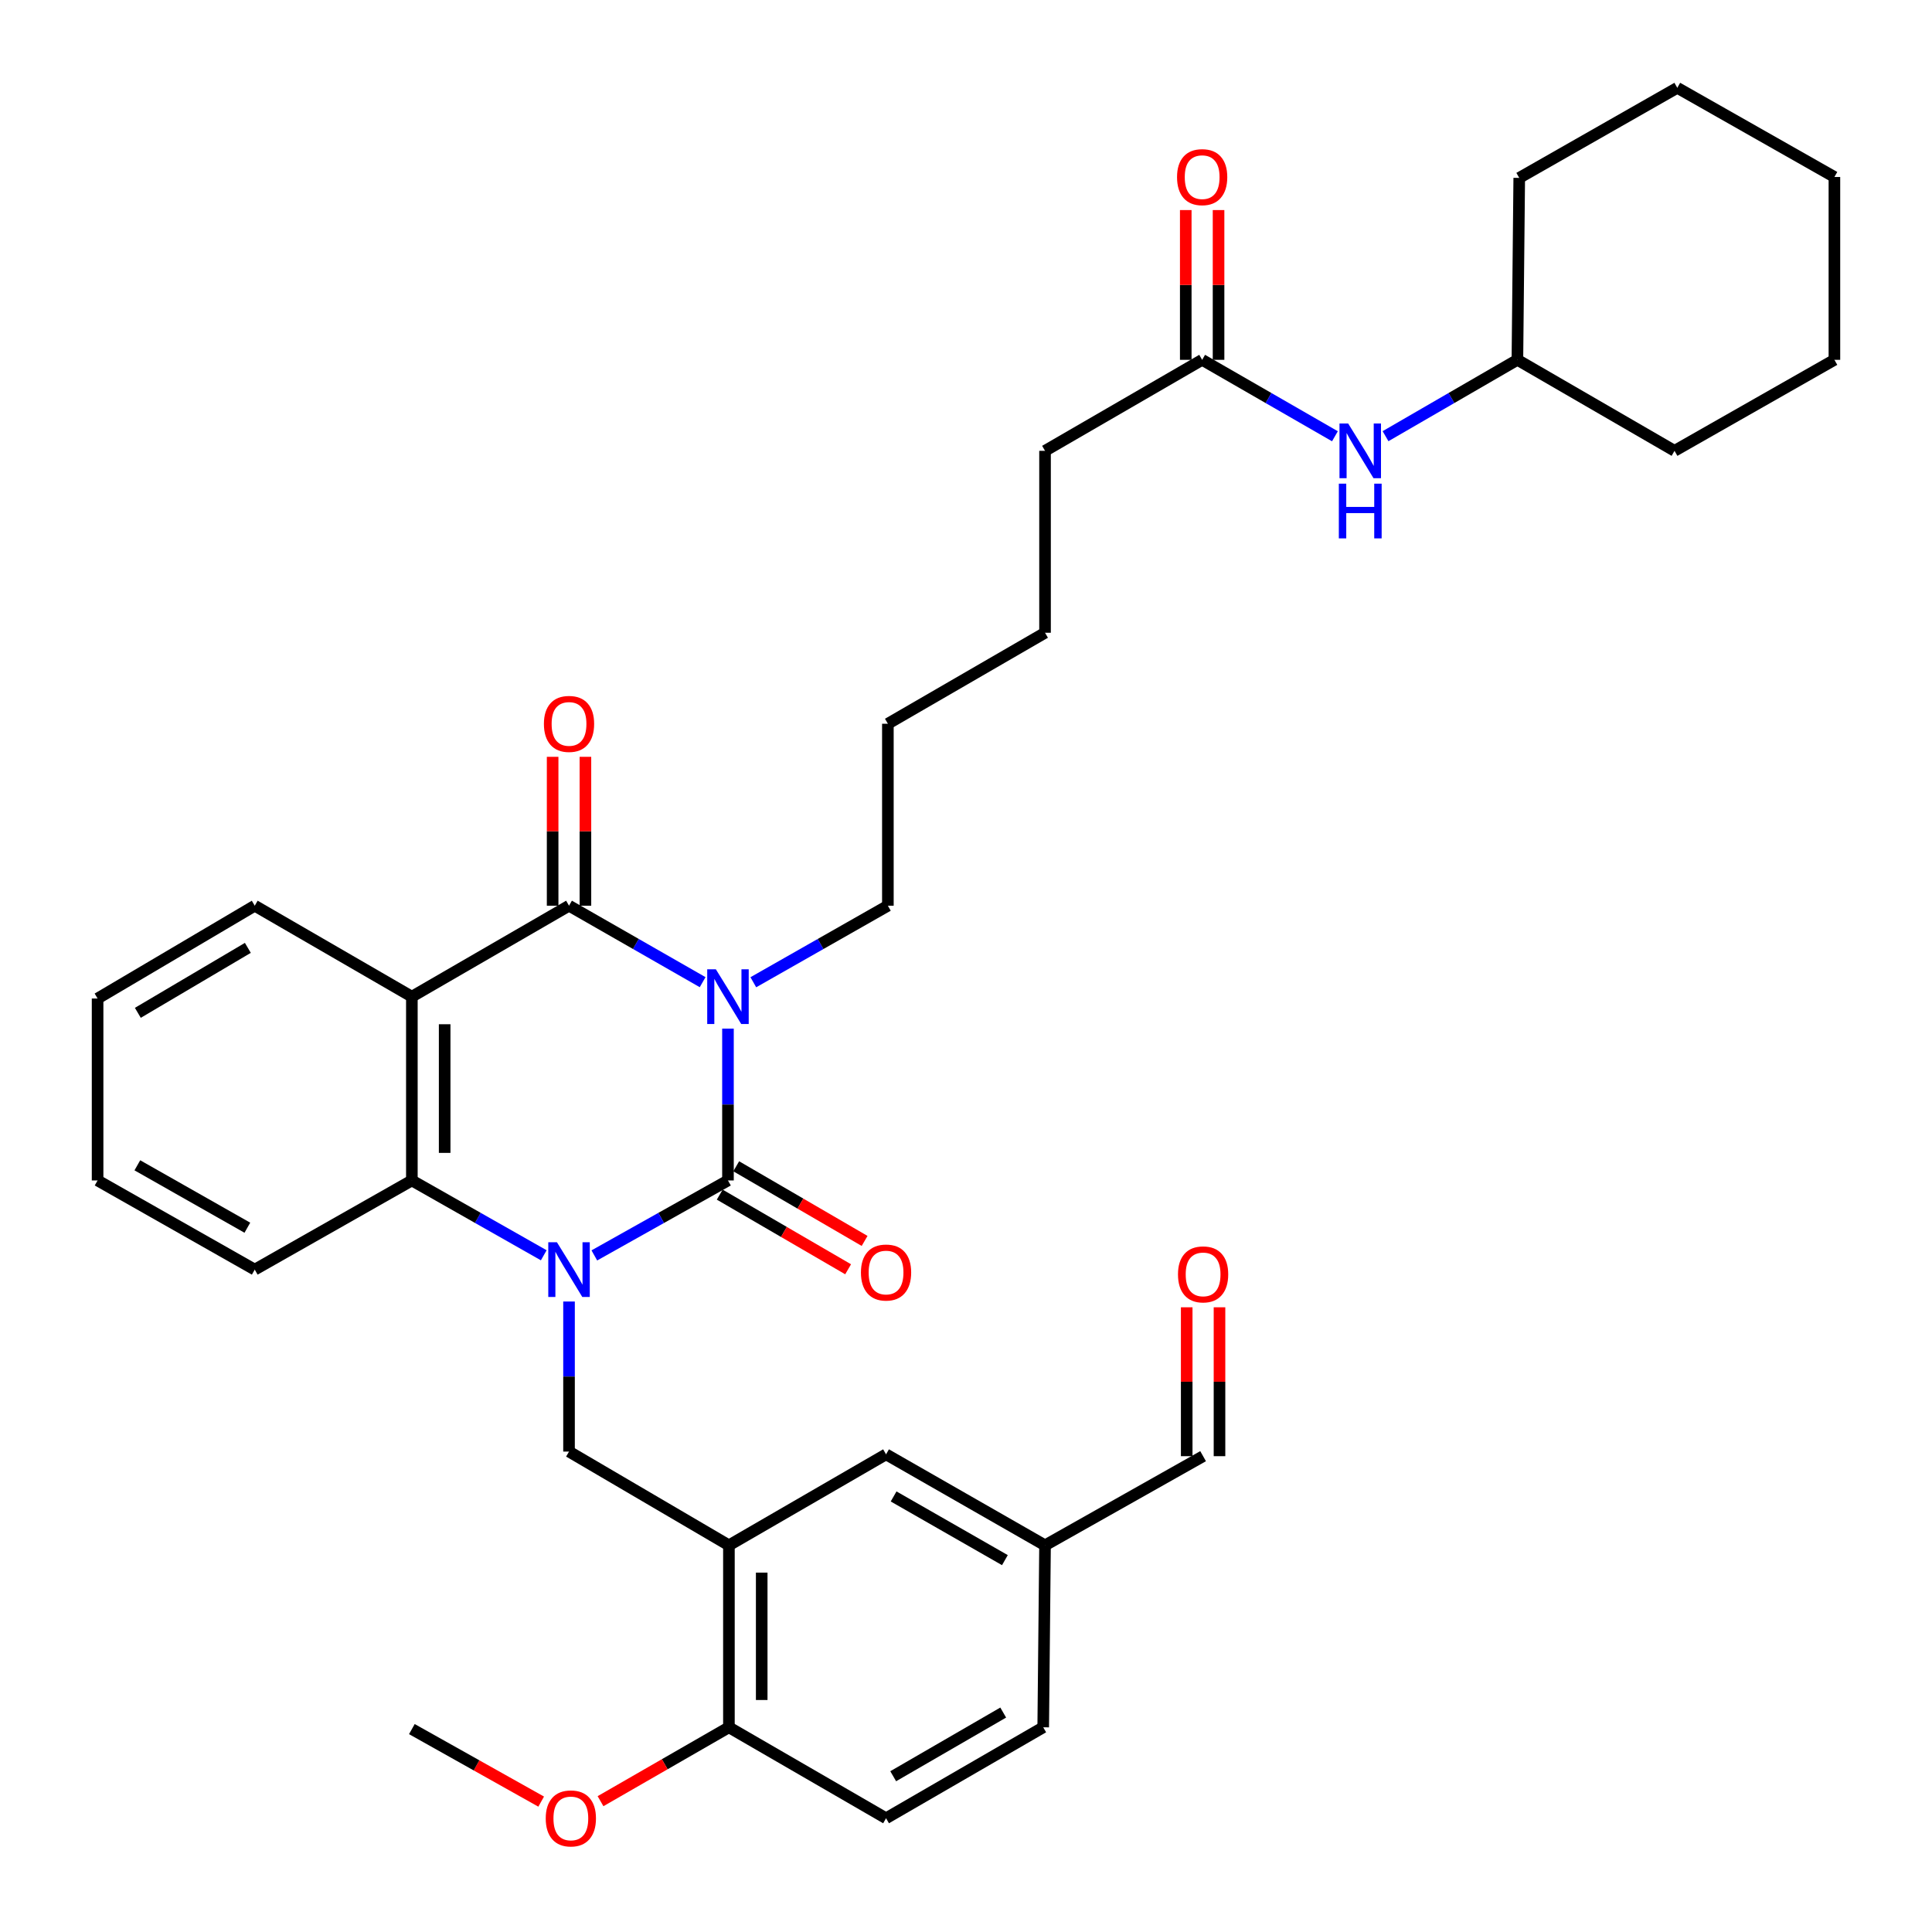 <?xml version='1.0' encoding='iso-8859-1'?>
<svg version='1.1' baseProfile='full'
              xmlns='http://www.w3.org/2000/svg'
                      xmlns:rdkit='http://www.rdkit.org/xml'
                      xmlns:xlink='http://www.w3.org/1999/xlink'
                  xml:space='preserve'
width='1000px' height='1000px' viewBox='0 0 1000 1000'>
<!-- END OF HEADER -->
<rect style='opacity:1.0;fill:#FFFFFF;stroke:none' width='1000' height='1000' x='0' y='0'> </rect>
<path class='bond-0' d='M 376.795,532.415 L 376.795,571.707' style='fill:none;fill-rule:evenodd;stroke:#0000FF;stroke-width:6px;stroke-linecap:butt;stroke-linejoin:miter;stroke-opacity:1' />
<path class='bond-0' d='M 376.795,571.707 L 376.795,610.999' style='fill:none;fill-rule:evenodd;stroke:#000000;stroke-width:6px;stroke-linecap:butt;stroke-linejoin:miter;stroke-opacity:1' />
<path class='bond-2' d='M 363.685,508.374 L 329.106,488.583' style='fill:none;fill-rule:evenodd;stroke:#0000FF;stroke-width:6px;stroke-linecap:butt;stroke-linejoin:miter;stroke-opacity:1' />
<path class='bond-2' d='M 329.106,488.583 L 294.527,468.792' style='fill:none;fill-rule:evenodd;stroke:#000000;stroke-width:6px;stroke-linecap:butt;stroke-linejoin:miter;stroke-opacity:1' />
<path class='bond-14' d='M 389.916,508.413 L 424.74,488.603' style='fill:none;fill-rule:evenodd;stroke:#0000FF;stroke-width:6px;stroke-linecap:butt;stroke-linejoin:miter;stroke-opacity:1' />
<path class='bond-14' d='M 424.74,488.603 L 459.564,468.792' style='fill:none;fill-rule:evenodd;stroke:#000000;stroke-width:6px;stroke-linecap:butt;stroke-linejoin:miter;stroke-opacity:1' />
<path class='bond-1' d='M 376.795,610.999 L 342.21,630.401' style='fill:none;fill-rule:evenodd;stroke:#000000;stroke-width:6px;stroke-linecap:butt;stroke-linejoin:miter;stroke-opacity:1' />
<path class='bond-1' d='M 342.21,630.401 L 307.625,649.802' style='fill:none;fill-rule:evenodd;stroke:#0000FF;stroke-width:6px;stroke-linecap:butt;stroke-linejoin:miter;stroke-opacity:1' />
<path class='bond-7' d='M 372.529,618.336 L 405.759,637.657' style='fill:none;fill-rule:evenodd;stroke:#000000;stroke-width:6px;stroke-linecap:butt;stroke-linejoin:miter;stroke-opacity:1' />
<path class='bond-7' d='M 405.759,637.657 L 438.988,656.977' style='fill:none;fill-rule:evenodd;stroke:#FF0000;stroke-width:6px;stroke-linecap:butt;stroke-linejoin:miter;stroke-opacity:1' />
<path class='bond-7' d='M 381.061,603.662 L 414.291,622.982' style='fill:none;fill-rule:evenodd;stroke:#000000;stroke-width:6px;stroke-linecap:butt;stroke-linejoin:miter;stroke-opacity:1' />
<path class='bond-7' d='M 414.291,622.982 L 447.52,642.303' style='fill:none;fill-rule:evenodd;stroke:#FF0000;stroke-width:6px;stroke-linecap:butt;stroke-linejoin:miter;stroke-opacity:1' />
<path class='bond-5' d='M 294.527,673.665 L 294.527,712.502' style='fill:none;fill-rule:evenodd;stroke:#0000FF;stroke-width:6px;stroke-linecap:butt;stroke-linejoin:miter;stroke-opacity:1' />
<path class='bond-5' d='M 294.527,712.502 L 294.527,751.338' style='fill:none;fill-rule:evenodd;stroke:#000000;stroke-width:6px;stroke-linecap:butt;stroke-linejoin:miter;stroke-opacity:1' />
<path class='bond-35' d='M 281.449,649.73 L 247.315,630.365' style='fill:none;fill-rule:evenodd;stroke:#0000FF;stroke-width:6px;stroke-linecap:butt;stroke-linejoin:miter;stroke-opacity:1' />
<path class='bond-35' d='M 247.315,630.365 L 213.182,610.999' style='fill:none;fill-rule:evenodd;stroke:#000000;stroke-width:6px;stroke-linecap:butt;stroke-linejoin:miter;stroke-opacity:1' />
<path class='bond-3' d='M 294.527,468.792 L 213.182,515.877' style='fill:none;fill-rule:evenodd;stroke:#000000;stroke-width:6px;stroke-linecap:butt;stroke-linejoin:miter;stroke-opacity:1' />
<path class='bond-8' d='M 303.014,468.792 L 303.014,430.26' style='fill:none;fill-rule:evenodd;stroke:#000000;stroke-width:6px;stroke-linecap:butt;stroke-linejoin:miter;stroke-opacity:1' />
<path class='bond-8' d='M 303.014,430.26 L 303.014,391.728' style='fill:none;fill-rule:evenodd;stroke:#FF0000;stroke-width:6px;stroke-linecap:butt;stroke-linejoin:miter;stroke-opacity:1' />
<path class='bond-8' d='M 286.04,468.792 L 286.04,430.26' style='fill:none;fill-rule:evenodd;stroke:#000000;stroke-width:6px;stroke-linecap:butt;stroke-linejoin:miter;stroke-opacity:1' />
<path class='bond-8' d='M 286.04,430.26 L 286.04,391.728' style='fill:none;fill-rule:evenodd;stroke:#FF0000;stroke-width:6px;stroke-linecap:butt;stroke-linejoin:miter;stroke-opacity:1' />
<path class='bond-4' d='M 213.182,515.877 L 213.182,610.999' style='fill:none;fill-rule:evenodd;stroke:#000000;stroke-width:6px;stroke-linecap:butt;stroke-linejoin:miter;stroke-opacity:1' />
<path class='bond-4' d='M 230.156,530.145 L 230.156,596.731' style='fill:none;fill-rule:evenodd;stroke:#000000;stroke-width:6px;stroke-linecap:butt;stroke-linejoin:miter;stroke-opacity:1' />
<path class='bond-19' d='M 213.182,515.877 L 131.857,468.792' style='fill:none;fill-rule:evenodd;stroke:#000000;stroke-width:6px;stroke-linecap:butt;stroke-linejoin:miter;stroke-opacity:1' />
<path class='bond-21' d='M 213.182,610.999 L 131.857,657.15' style='fill:none;fill-rule:evenodd;stroke:#000000;stroke-width:6px;stroke-linecap:butt;stroke-linejoin:miter;stroke-opacity:1' />
<path class='bond-6' d='M 294.527,751.338 L 377.286,799.856' style='fill:none;fill-rule:evenodd;stroke:#000000;stroke-width:6px;stroke-linecap:butt;stroke-linejoin:miter;stroke-opacity:1' />
<path class='bond-10' d='M 377.286,799.856 L 377.286,894.045' style='fill:none;fill-rule:evenodd;stroke:#000000;stroke-width:6px;stroke-linecap:butt;stroke-linejoin:miter;stroke-opacity:1' />
<path class='bond-10' d='M 394.26,813.985 L 394.26,879.917' style='fill:none;fill-rule:evenodd;stroke:#000000;stroke-width:6px;stroke-linecap:butt;stroke-linejoin:miter;stroke-opacity:1' />
<path class='bond-11' d='M 377.286,799.856 L 458.621,752.762' style='fill:none;fill-rule:evenodd;stroke:#000000;stroke-width:6px;stroke-linecap:butt;stroke-linejoin:miter;stroke-opacity:1' />
<path class='bond-9' d='M 622.234,186.247 L 540.908,233.35' style='fill:none;fill-rule:evenodd;stroke:#000000;stroke-width:6px;stroke-linecap:butt;stroke-linejoin:miter;stroke-opacity:1' />
<path class='bond-12' d='M 622.234,186.247 L 656.596,206.028' style='fill:none;fill-rule:evenodd;stroke:#000000;stroke-width:6px;stroke-linecap:butt;stroke-linejoin:miter;stroke-opacity:1' />
<path class='bond-12' d='M 656.596,206.028 L 690.958,225.809' style='fill:none;fill-rule:evenodd;stroke:#0000FF;stroke-width:6px;stroke-linecap:butt;stroke-linejoin:miter;stroke-opacity:1' />
<path class='bond-13' d='M 630.721,186.247 L 630.721,147.489' style='fill:none;fill-rule:evenodd;stroke:#000000;stroke-width:6px;stroke-linecap:butt;stroke-linejoin:miter;stroke-opacity:1' />
<path class='bond-13' d='M 630.721,147.489 L 630.721,108.732' style='fill:none;fill-rule:evenodd;stroke:#FF0000;stroke-width:6px;stroke-linecap:butt;stroke-linejoin:miter;stroke-opacity:1' />
<path class='bond-13' d='M 613.746,186.247 L 613.746,147.489' style='fill:none;fill-rule:evenodd;stroke:#000000;stroke-width:6px;stroke-linecap:butt;stroke-linejoin:miter;stroke-opacity:1' />
<path class='bond-13' d='M 613.746,147.489 L 613.746,108.732' style='fill:none;fill-rule:evenodd;stroke:#FF0000;stroke-width:6px;stroke-linecap:butt;stroke-linejoin:miter;stroke-opacity:1' />
<path class='bond-15' d='M 377.286,894.045 L 458.621,941.129' style='fill:none;fill-rule:evenodd;stroke:#000000;stroke-width:6px;stroke-linecap:butt;stroke-linejoin:miter;stroke-opacity:1' />
<path class='bond-22' d='M 377.286,894.045 L 344.058,913.167' style='fill:none;fill-rule:evenodd;stroke:#000000;stroke-width:6px;stroke-linecap:butt;stroke-linejoin:miter;stroke-opacity:1' />
<path class='bond-22' d='M 344.058,913.167 L 310.83,932.29' style='fill:none;fill-rule:evenodd;stroke:#FF0000;stroke-width:6px;stroke-linecap:butt;stroke-linejoin:miter;stroke-opacity:1' />
<path class='bond-17' d='M 458.621,752.762 L 540.908,799.856' style='fill:none;fill-rule:evenodd;stroke:#000000;stroke-width:6px;stroke-linecap:butt;stroke-linejoin:miter;stroke-opacity:1' />
<path class='bond-17' d='M 462.532,774.559 L 520.133,807.525' style='fill:none;fill-rule:evenodd;stroke:#000000;stroke-width:6px;stroke-linecap:butt;stroke-linejoin:miter;stroke-opacity:1' />
<path class='bond-23' d='M 717.149,225.77 L 751.276,206.008' style='fill:none;fill-rule:evenodd;stroke:#0000FF;stroke-width:6px;stroke-linecap:butt;stroke-linejoin:miter;stroke-opacity:1' />
<path class='bond-23' d='M 751.276,206.008 L 785.403,186.247' style='fill:none;fill-rule:evenodd;stroke:#000000;stroke-width:6px;stroke-linecap:butt;stroke-linejoin:miter;stroke-opacity:1' />
<path class='bond-26' d='M 459.564,468.792 L 459.564,374.614' style='fill:none;fill-rule:evenodd;stroke:#000000;stroke-width:6px;stroke-linecap:butt;stroke-linejoin:miter;stroke-opacity:1' />
<path class='bond-37' d='M 458.621,941.129 L 539.965,894.045' style='fill:none;fill-rule:evenodd;stroke:#000000;stroke-width:6px;stroke-linecap:butt;stroke-linejoin:miter;stroke-opacity:1' />
<path class='bond-37' d='M 462.319,919.376 L 519.26,886.417' style='fill:none;fill-rule:evenodd;stroke:#000000;stroke-width:6px;stroke-linecap:butt;stroke-linejoin:miter;stroke-opacity:1' />
<path class='bond-16' d='M 614.237,676.65 L 614.237,715.183' style='fill:none;fill-rule:evenodd;stroke:#FF0000;stroke-width:6px;stroke-linecap:butt;stroke-linejoin:miter;stroke-opacity:1' />
<path class='bond-16' d='M 614.237,715.183 L 614.237,753.715' style='fill:none;fill-rule:evenodd;stroke:#000000;stroke-width:6px;stroke-linecap:butt;stroke-linejoin:miter;stroke-opacity:1' />
<path class='bond-16' d='M 631.211,676.65 L 631.211,715.183' style='fill:none;fill-rule:evenodd;stroke:#FF0000;stroke-width:6px;stroke-linecap:butt;stroke-linejoin:miter;stroke-opacity:1' />
<path class='bond-16' d='M 631.211,715.183 L 631.211,753.715' style='fill:none;fill-rule:evenodd;stroke:#000000;stroke-width:6px;stroke-linecap:butt;stroke-linejoin:miter;stroke-opacity:1' />
<path class='bond-18' d='M 540.908,799.856 L 622.724,753.715' style='fill:none;fill-rule:evenodd;stroke:#000000;stroke-width:6px;stroke-linecap:butt;stroke-linejoin:miter;stroke-opacity:1' />
<path class='bond-20' d='M 540.908,799.856 L 539.965,894.045' style='fill:none;fill-rule:evenodd;stroke:#000000;stroke-width:6px;stroke-linecap:butt;stroke-linejoin:miter;stroke-opacity:1' />
<path class='bond-30' d='M 131.857,468.792 L 50.512,516.83' style='fill:none;fill-rule:evenodd;stroke:#000000;stroke-width:6px;stroke-linecap:butt;stroke-linejoin:miter;stroke-opacity:1' />
<path class='bond-30' d='M 128.286,490.614 L 71.345,524.24' style='fill:none;fill-rule:evenodd;stroke:#000000;stroke-width:6px;stroke-linecap:butt;stroke-linejoin:miter;stroke-opacity:1' />
<path class='bond-36' d='M 131.857,657.15 L 50.512,610.999' style='fill:none;fill-rule:evenodd;stroke:#000000;stroke-width:6px;stroke-linecap:butt;stroke-linejoin:miter;stroke-opacity:1' />
<path class='bond-36' d='M 128.031,635.464 L 71.09,603.158' style='fill:none;fill-rule:evenodd;stroke:#000000;stroke-width:6px;stroke-linecap:butt;stroke-linejoin:miter;stroke-opacity:1' />
<path class='bond-25' d='M 280.111,932.516 L 246.647,913.747' style='fill:none;fill-rule:evenodd;stroke:#FF0000;stroke-width:6px;stroke-linecap:butt;stroke-linejoin:miter;stroke-opacity:1' />
<path class='bond-25' d='M 246.647,913.747 L 213.182,894.978' style='fill:none;fill-rule:evenodd;stroke:#000000;stroke-width:6px;stroke-linecap:butt;stroke-linejoin:miter;stroke-opacity:1' />
<path class='bond-27' d='M 785.403,186.247 L 786.356,92.077' style='fill:none;fill-rule:evenodd;stroke:#000000;stroke-width:6px;stroke-linecap:butt;stroke-linejoin:miter;stroke-opacity:1' />
<path class='bond-28' d='M 785.403,186.247 L 866.729,233.35' style='fill:none;fill-rule:evenodd;stroke:#000000;stroke-width:6px;stroke-linecap:butt;stroke-linejoin:miter;stroke-opacity:1' />
<path class='bond-24' d='M 540.908,233.35 L 540.908,327.51' style='fill:none;fill-rule:evenodd;stroke:#000000;stroke-width:6px;stroke-linecap:butt;stroke-linejoin:miter;stroke-opacity:1' />
<path class='bond-29' d='M 459.564,374.614 L 540.908,327.51' style='fill:none;fill-rule:evenodd;stroke:#000000;stroke-width:6px;stroke-linecap:butt;stroke-linejoin:miter;stroke-opacity:1' />
<path class='bond-33' d='M 786.356,92.077 L 868.162,45.455' style='fill:none;fill-rule:evenodd;stroke:#000000;stroke-width:6px;stroke-linecap:butt;stroke-linejoin:miter;stroke-opacity:1' />
<path class='bond-32' d='M 866.729,233.35 L 949.488,186.247' style='fill:none;fill-rule:evenodd;stroke:#000000;stroke-width:6px;stroke-linecap:butt;stroke-linejoin:miter;stroke-opacity:1' />
<path class='bond-31' d='M 50.512,516.83 L 50.512,610.999' style='fill:none;fill-rule:evenodd;stroke:#000000;stroke-width:6px;stroke-linecap:butt;stroke-linejoin:miter;stroke-opacity:1' />
<path class='bond-34' d='M 949.488,186.247 L 949.488,91.606' style='fill:none;fill-rule:evenodd;stroke:#000000;stroke-width:6px;stroke-linecap:butt;stroke-linejoin:miter;stroke-opacity:1' />
<path class='bond-38' d='M 868.162,45.455 L 949.488,91.606' style='fill:none;fill-rule:evenodd;stroke:#000000;stroke-width:6px;stroke-linecap:butt;stroke-linejoin:miter;stroke-opacity:1' />
<path  class='atom-0' d='M 370.535 501.717
L 379.815 516.717
Q 380.735 518.197, 382.215 520.877
Q 383.695 523.557, 383.775 523.717
L 383.775 501.717
L 387.535 501.717
L 387.535 530.037
L 383.655 530.037
L 373.695 513.637
Q 372.535 511.717, 371.295 509.517
Q 370.095 507.317, 369.735 506.637
L 369.735 530.037
L 366.055 530.037
L 366.055 501.717
L 370.535 501.717
' fill='#0000FF'/>
<path  class='atom-2' d='M 288.267 642.99
L 297.547 657.99
Q 298.467 659.47, 299.947 662.15
Q 301.427 664.83, 301.507 664.99
L 301.507 642.99
L 305.267 642.99
L 305.267 671.31
L 301.387 671.31
L 291.427 654.91
Q 290.267 652.99, 289.027 650.79
Q 287.827 648.59, 287.467 647.91
L 287.467 671.31
L 283.787 671.31
L 283.787 642.99
L 288.267 642.99
' fill='#0000FF'/>
<path  class='atom-8' d='M 445.621 658.654
Q 445.621 651.854, 448.981 648.054
Q 452.341 644.254, 458.621 644.254
Q 464.901 644.254, 468.261 648.054
Q 471.621 651.854, 471.621 658.654
Q 471.621 665.534, 468.221 669.454
Q 464.821 673.334, 458.621 673.334
Q 452.381 673.334, 448.981 669.454
Q 445.621 665.574, 445.621 658.654
M 458.621 670.134
Q 462.941 670.134, 465.261 667.254
Q 467.621 664.334, 467.621 658.654
Q 467.621 653.094, 465.261 650.294
Q 462.941 647.454, 458.621 647.454
Q 454.301 647.454, 451.941 650.254
Q 449.621 653.054, 449.621 658.654
Q 449.621 664.374, 451.941 667.254
Q 454.301 670.134, 458.621 670.134
' fill='#FF0000'/>
<path  class='atom-9' d='M 281.527 374.694
Q 281.527 367.894, 284.887 364.094
Q 288.247 360.294, 294.527 360.294
Q 300.807 360.294, 304.167 364.094
Q 307.527 367.894, 307.527 374.694
Q 307.527 381.574, 304.127 385.494
Q 300.727 389.374, 294.527 389.374
Q 288.287 389.374, 284.887 385.494
Q 281.527 381.614, 281.527 374.694
M 294.527 386.174
Q 298.847 386.174, 301.167 383.294
Q 303.527 380.374, 303.527 374.694
Q 303.527 369.134, 301.167 366.334
Q 298.847 363.494, 294.527 363.494
Q 290.207 363.494, 287.847 366.294
Q 285.527 369.094, 285.527 374.694
Q 285.527 380.414, 287.847 383.294
Q 290.207 386.174, 294.527 386.174
' fill='#FF0000'/>
<path  class='atom-13' d='M 697.799 219.19
L 707.079 234.19
Q 707.999 235.67, 709.479 238.35
Q 710.959 241.03, 711.039 241.19
L 711.039 219.19
L 714.799 219.19
L 714.799 247.51
L 710.919 247.51
L 700.959 231.11
Q 699.799 229.19, 698.559 226.99
Q 697.359 224.79, 696.999 224.11
L 696.999 247.51
L 693.319 247.51
L 693.319 219.19
L 697.799 219.19
' fill='#0000FF'/>
<path  class='atom-13' d='M 692.979 250.342
L 696.819 250.342
L 696.819 262.382
L 711.299 262.382
L 711.299 250.342
L 715.139 250.342
L 715.139 278.662
L 711.299 278.662
L 711.299 265.582
L 696.819 265.582
L 696.819 278.662
L 692.979 278.662
L 692.979 250.342
' fill='#0000FF'/>
<path  class='atom-14' d='M 609.234 91.686
Q 609.234 84.886, 612.594 81.086
Q 615.954 77.286, 622.234 77.286
Q 628.514 77.286, 631.874 81.086
Q 635.234 84.886, 635.234 91.686
Q 635.234 98.566, 631.834 102.486
Q 628.434 106.366, 622.234 106.366
Q 615.994 106.366, 612.594 102.486
Q 609.234 98.606, 609.234 91.686
M 622.234 103.166
Q 626.554 103.166, 628.874 100.286
Q 631.234 97.366, 631.234 91.686
Q 631.234 86.126, 628.874 83.326
Q 626.554 80.486, 622.234 80.486
Q 617.914 80.486, 615.554 83.286
Q 613.234 86.086, 613.234 91.686
Q 613.234 97.406, 615.554 100.286
Q 617.914 103.166, 622.234 103.166
' fill='#FF0000'/>
<path  class='atom-17' d='M 609.724 659.616
Q 609.724 652.816, 613.084 649.016
Q 616.444 645.216, 622.724 645.216
Q 629.004 645.216, 632.364 649.016
Q 635.724 652.816, 635.724 659.616
Q 635.724 666.496, 632.324 670.416
Q 628.924 674.296, 622.724 674.296
Q 616.484 674.296, 613.084 670.416
Q 609.724 666.536, 609.724 659.616
M 622.724 671.096
Q 627.044 671.096, 629.364 668.216
Q 631.724 665.296, 631.724 659.616
Q 631.724 654.056, 629.364 651.256
Q 627.044 648.416, 622.724 648.416
Q 618.404 648.416, 616.044 651.216
Q 613.724 654.016, 613.724 659.616
Q 613.724 665.336, 616.044 668.216
Q 618.404 671.096, 622.724 671.096
' fill='#FF0000'/>
<path  class='atom-23' d='M 282.47 941.209
Q 282.47 934.409, 285.83 930.609
Q 289.19 926.809, 295.47 926.809
Q 301.75 926.809, 305.11 930.609
Q 308.47 934.409, 308.47 941.209
Q 308.47 948.089, 305.07 952.009
Q 301.67 955.889, 295.47 955.889
Q 289.23 955.889, 285.83 952.009
Q 282.47 948.129, 282.47 941.209
M 295.47 952.689
Q 299.79 952.689, 302.11 949.809
Q 304.47 946.889, 304.47 941.209
Q 304.47 935.649, 302.11 932.849
Q 299.79 930.009, 295.47 930.009
Q 291.15 930.009, 288.79 932.809
Q 286.47 935.609, 286.47 941.209
Q 286.47 946.929, 288.79 949.809
Q 291.15 952.689, 295.47 952.689
' fill='#FF0000'/>
</svg>
